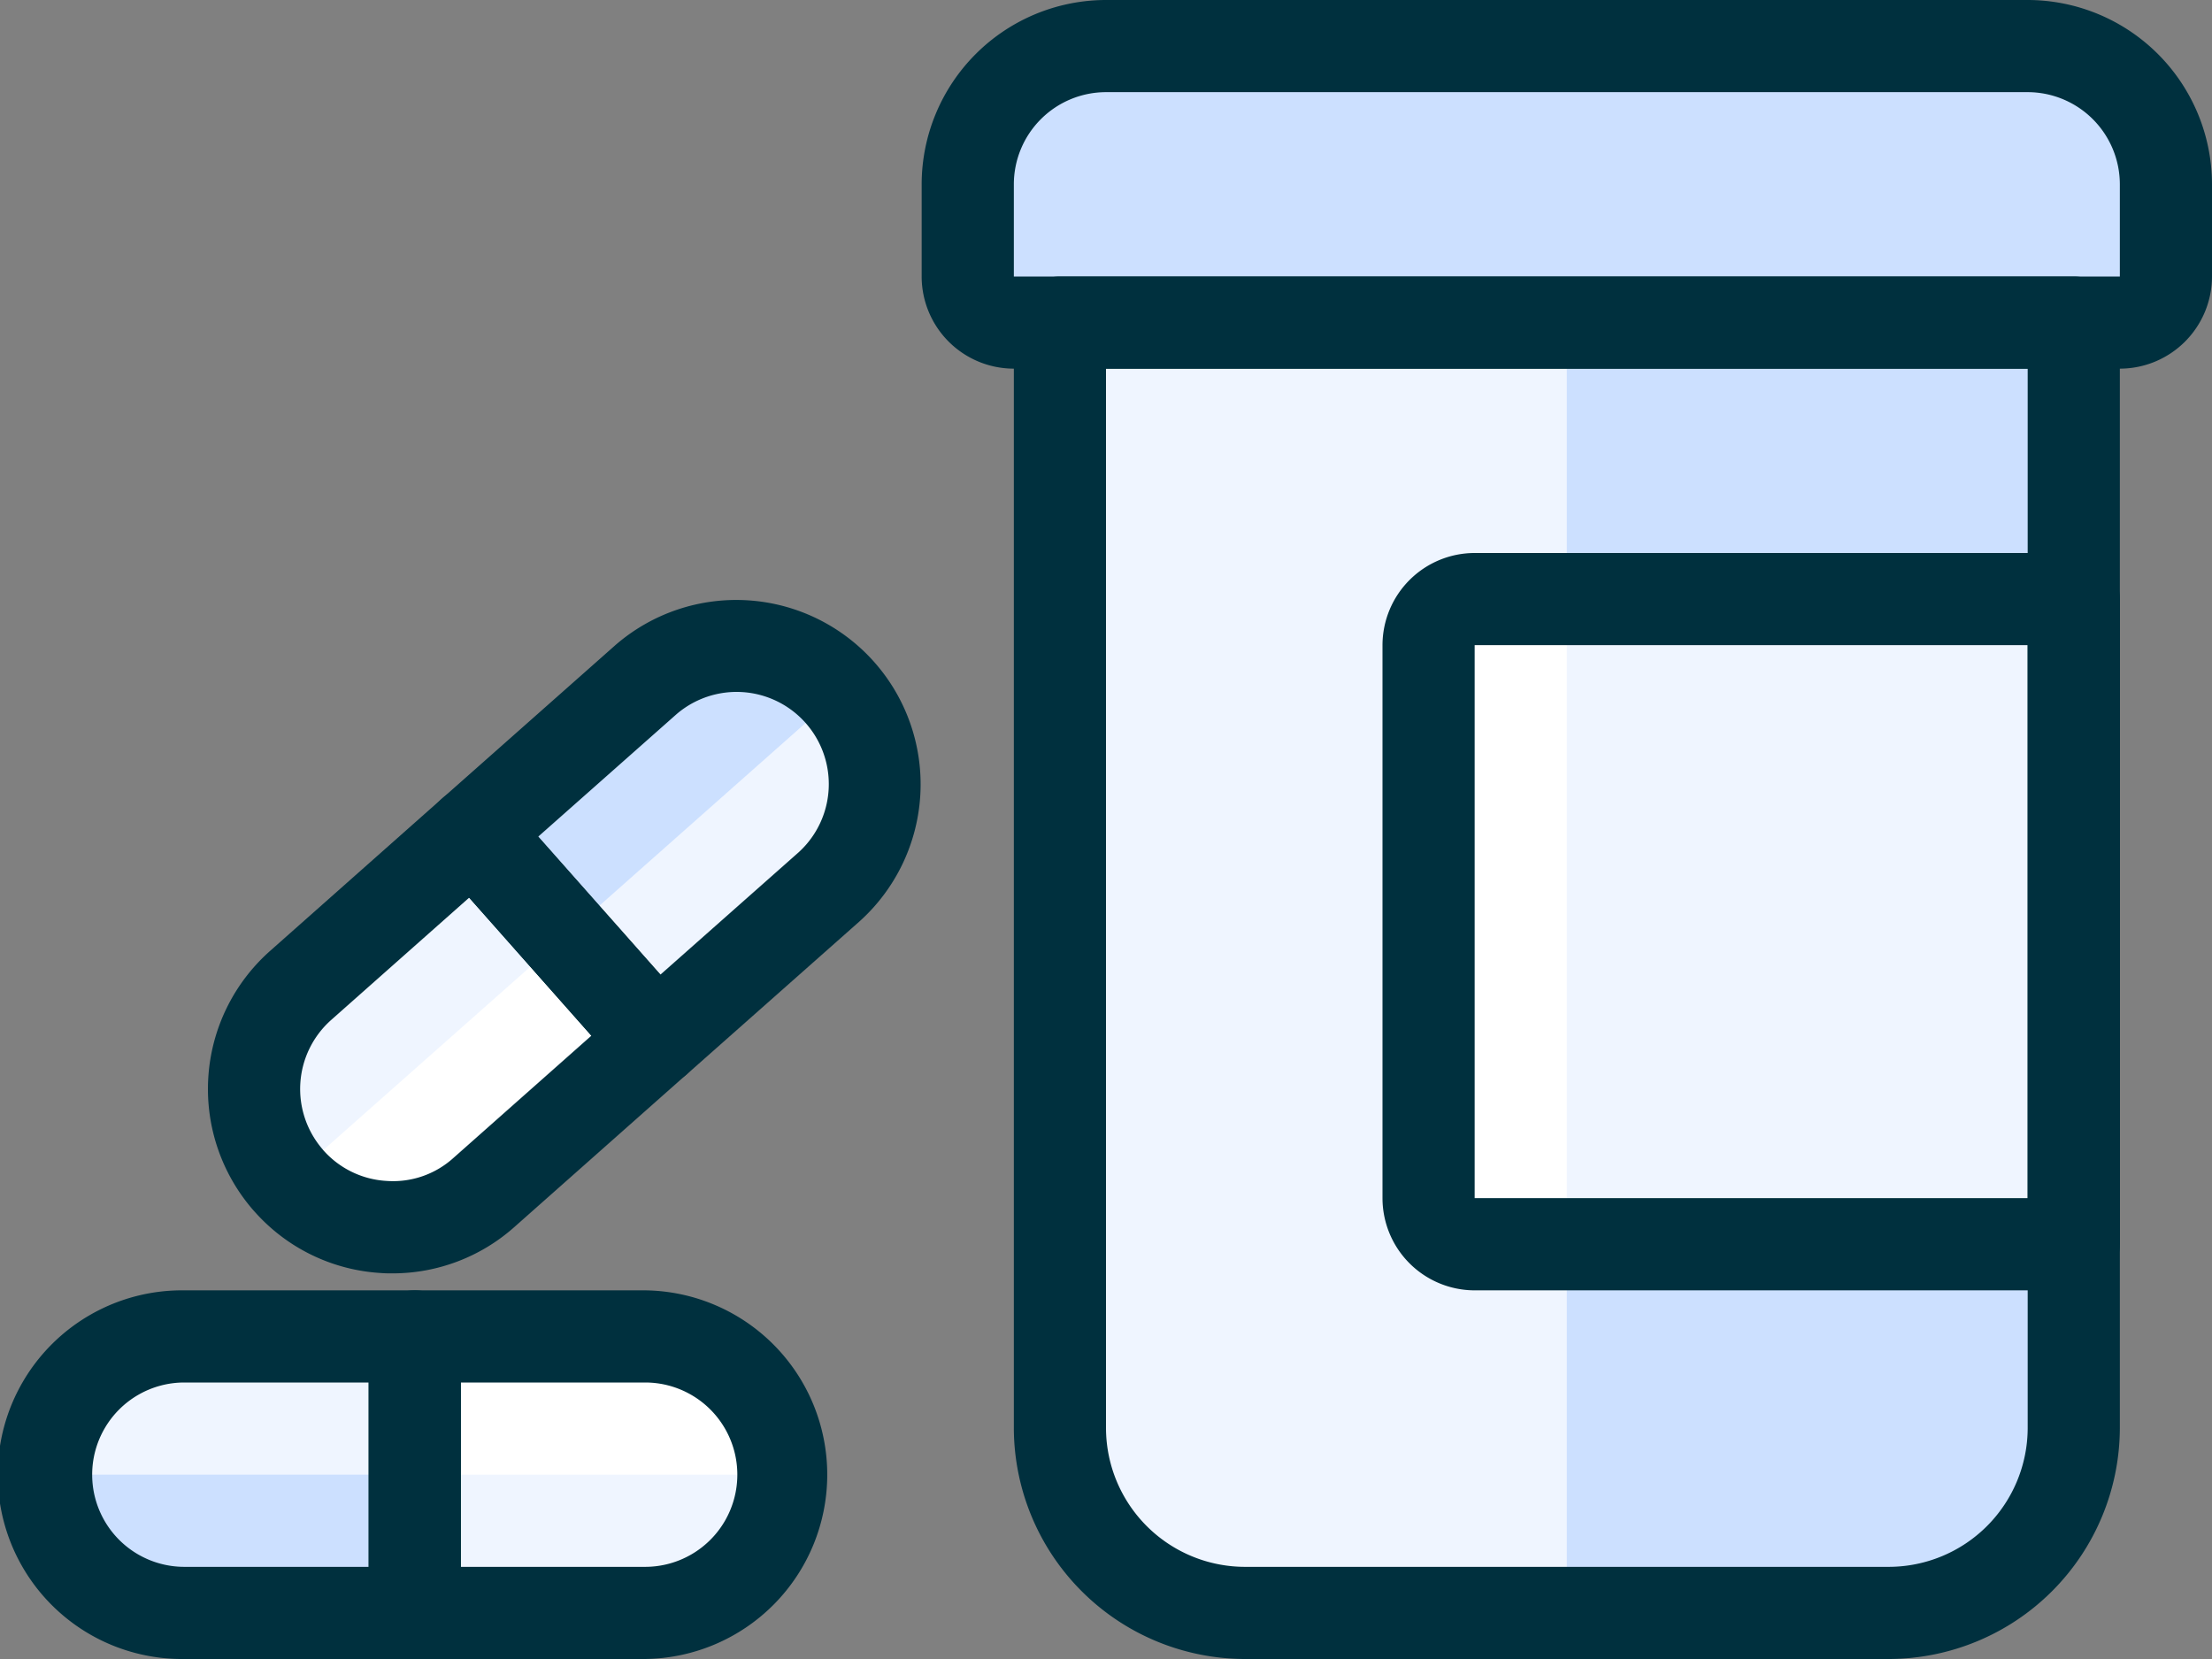 <?xml version="1.0" encoding="UTF-8"?> <svg xmlns="http://www.w3.org/2000/svg" xmlns:xlink="http://www.w3.org/1999/xlink" id="Group_17691" data-name="Group 17691" width="80" height="60" viewBox="0 0 80 60"><rect x="0" y="0" width="80" height="60" fill="#808080" stroke="none"/><defs><clipPath id="clip-path"><rect id="Rectangle_20741" data-name="Rectangle 20741" width="80" height="60" fill="none"></rect></clipPath></defs><g id="Group_17688" data-name="Group 17688" clip-path="url(#clip-path)"><path id="Path_24673" data-name="Path 24673" d="M15.333,58V68H7A5,5,0,1,1,7,58Z" transform="translate(-0.333 -9.667)" fill="#cce0ff"></path><path id="Path_24674" data-name="Path 24674" d="M31.333,63a5,5,0,0,1-5,5H18V58h8.333a5,5,0,0,1,5,5" transform="translate(-3 -9.667)" fill="#eff5ff"></path><path id="Path_24675" data-name="Path 24675" d="M31.333,63a5,5,0,0,0-5-5H18v5Z" transform="translate(-3 -9.667)" fill="#fff"></path><path id="Path_24676" data-name="Path 24676" d="M15.333,58H7a5,5,0,0,0-5,5H15.333Z" transform="translate(-0.333 -9.667)" fill="#eff5ff"></path><path id="Path_24677" data-name="Path 24677" d="M82.667,14V54A6.686,6.686,0,0,1,76,60.667H52.667A6.686,6.686,0,0,1,46,54V14Z" transform="translate(-7.667 -2.333)" fill="#cce0ff"></path><path id="Path_24678" data-name="Path 24678" d="M64.333,14H46V54a6.686,6.686,0,0,0,6.667,6.667H64.333Z" transform="translate(-7.667 -2.333)" fill="#eff5ff"></path><path id="Path_24679" data-name="Path 24679" d="M85.333,10.333A1.666,1.666,0,0,1,83.667,12h-40A1.666,1.666,0,0,1,42,10.333V7a5,5,0,0,1,5-5H80.333a5,5,0,0,1,5,5Z" transform="translate(-7 -0.333)" fill="#cce0ff"></path><path id="Path_24680" data-name="Path 24680" d="M83.333,13.333h-40A3.337,3.337,0,0,1,40,10V6.667A6.674,6.674,0,0,1,46.667,0H80a6.674,6.674,0,0,1,6.667,6.667V10a3.337,3.337,0,0,1-3.333,3.333m-36.667-10a3.337,3.337,0,0,0-3.333,3.333V10h40V6.667A3.337,3.337,0,0,0,80,3.333Z" transform="translate(-6.667)" fill="#00303e"></path><path id="Path_24681" data-name="Path 24681" d="M85.333,49.333H63.667A1.666,1.666,0,0,1,62,47.667v-20A1.666,1.666,0,0,1,63.667,26H85.333Z" transform="translate(-10.333 -4.333)" fill="#eff5ff"></path><path id="Path_24682" data-name="Path 24682" d="M67,26H63.667A1.666,1.666,0,0,0,62,27.667v20a1.666,1.666,0,0,0,1.667,1.667H67Z" transform="translate(-10.333 -4.333)" fill="#fff"></path><path id="Path_24683" data-name="Path 24683" d="M52.333,62A8.374,8.374,0,0,1,44,53.672V13.667A1.667,1.667,0,0,1,45.667,12H82.333A1.667,1.667,0,0,1,84,13.667v40A8.373,8.373,0,0,1,75.672,62Zm-5-46.667V53.667a5.031,5.031,0,0,0,5.005,5H75.667a5.031,5.031,0,0,0,5-5V15.333Z" transform="translate(-7.333 -2)" fill="#00303e"></path><path id="Path_24684" data-name="Path 24684" d="M85,50.667H63.333A3.337,3.337,0,0,1,60,47.333v-20A3.337,3.337,0,0,1,63.333,24H85a1.667,1.667,0,0,1,1.667,1.667V49A1.667,1.667,0,0,1,85,50.667M63.333,47.333h20v-20h-20Z" transform="translate(-10 -4)" fill="#00303e"></path><path id="Path_24685" data-name="Path 24685" d="M15,69.333H6.667A6.667,6.667,0,1,1,6.667,56H15a1.667,1.667,0,0,1,1.667,1.667v10A1.667,1.667,0,0,1,15,69.333m-8.333-10a3.333,3.333,0,1,0,0,6.667h6.667V59.333Z" transform="translate(0 -9.333)" fill="#00303e"></path><path id="Path_24686" data-name="Path 24686" d="M26,69.333H17.667A1.667,1.667,0,0,1,16,67.667v-10A1.667,1.667,0,0,1,17.667,56H26a6.667,6.667,0,0,1,0,13.333M19.333,66H26a3.333,3.333,0,1,0,0-6.667H19.333Z" transform="translate(-2.667 -9.333)" fill="#00303e"></path><path id="Path_24687" data-name="Path 24687" d="M27.162,42.271l-6.63-7.487,6.24-5.523a5,5,0,1,1,6.63,7.487Z" transform="translate(-3.422 -4.667)" fill="#cce0ff"></path><path id="Path_24688" data-name="Path 24688" d="M12.281,48.723a5,5,0,0,1,.43-7.057l6.237-5.527,6.63,7.487-6.237,5.527a5,5,0,0,1-7.058-.427l0,0" transform="translate(-1.838 -6.023)" fill="#eff5ff"></path><path id="Path_24689" data-name="Path 24689" d="M12.532,49.472a5,5,0,0,0,7.057.432l0,0,6.237-5.527-3.313-3.743Z" transform="translate(-2.089 -6.772)" fill="#fff"></path><path id="Path_24690" data-name="Path 24690" d="M27.825,42.607l6.24-5.523a5,5,0,0,0,.428-7.058l0,0-9.98,8.84Z" transform="translate(-4.085 -5.004)" fill="#eff5ff"></path><path id="Path_24691" data-name="Path 24691" d="M26.83,43.6a1.663,1.663,0,0,1-1.248-.562l-6.63-7.487a1.666,1.666,0,0,1,.143-2.352l6.239-5.523a6.667,6.667,0,0,1,8.84,9.982l-6.24,5.524a1.665,1.665,0,0,1-1.1.418m-4.278-9.01,4.42,4.991,4.992-4.418a3.334,3.334,0,0,0-4.42-4.992Z" transform="translate(-3.089 -4.334)" fill="#00303e"></path><path id="Path_24692" data-name="Path 24692" d="M15.7,51.743c-.138,0-.275,0-.413-.012a6.625,6.625,0,0,1-4.571-2.217l-.028-.03a6.674,6.674,0,0,1,.582-9.4l6.236-5.527a1.687,1.687,0,0,1,1.207-.417,1.665,1.665,0,0,1,1.147.559l6.63,7.486a1.668,1.668,0,0,1-.143,2.353l-6.237,5.527A6.621,6.621,0,0,1,15.7,51.743m-2.517-4.47.012.013A3.306,3.306,0,0,0,15.492,48.4a3.254,3.254,0,0,0,2.412-.832l4.989-4.421-4.42-4.992-4.989,4.422a3.338,3.338,0,0,0-.3,4.693" transform="translate(-1.505 -5.69)" fill="#00303e"></path></g></svg> 